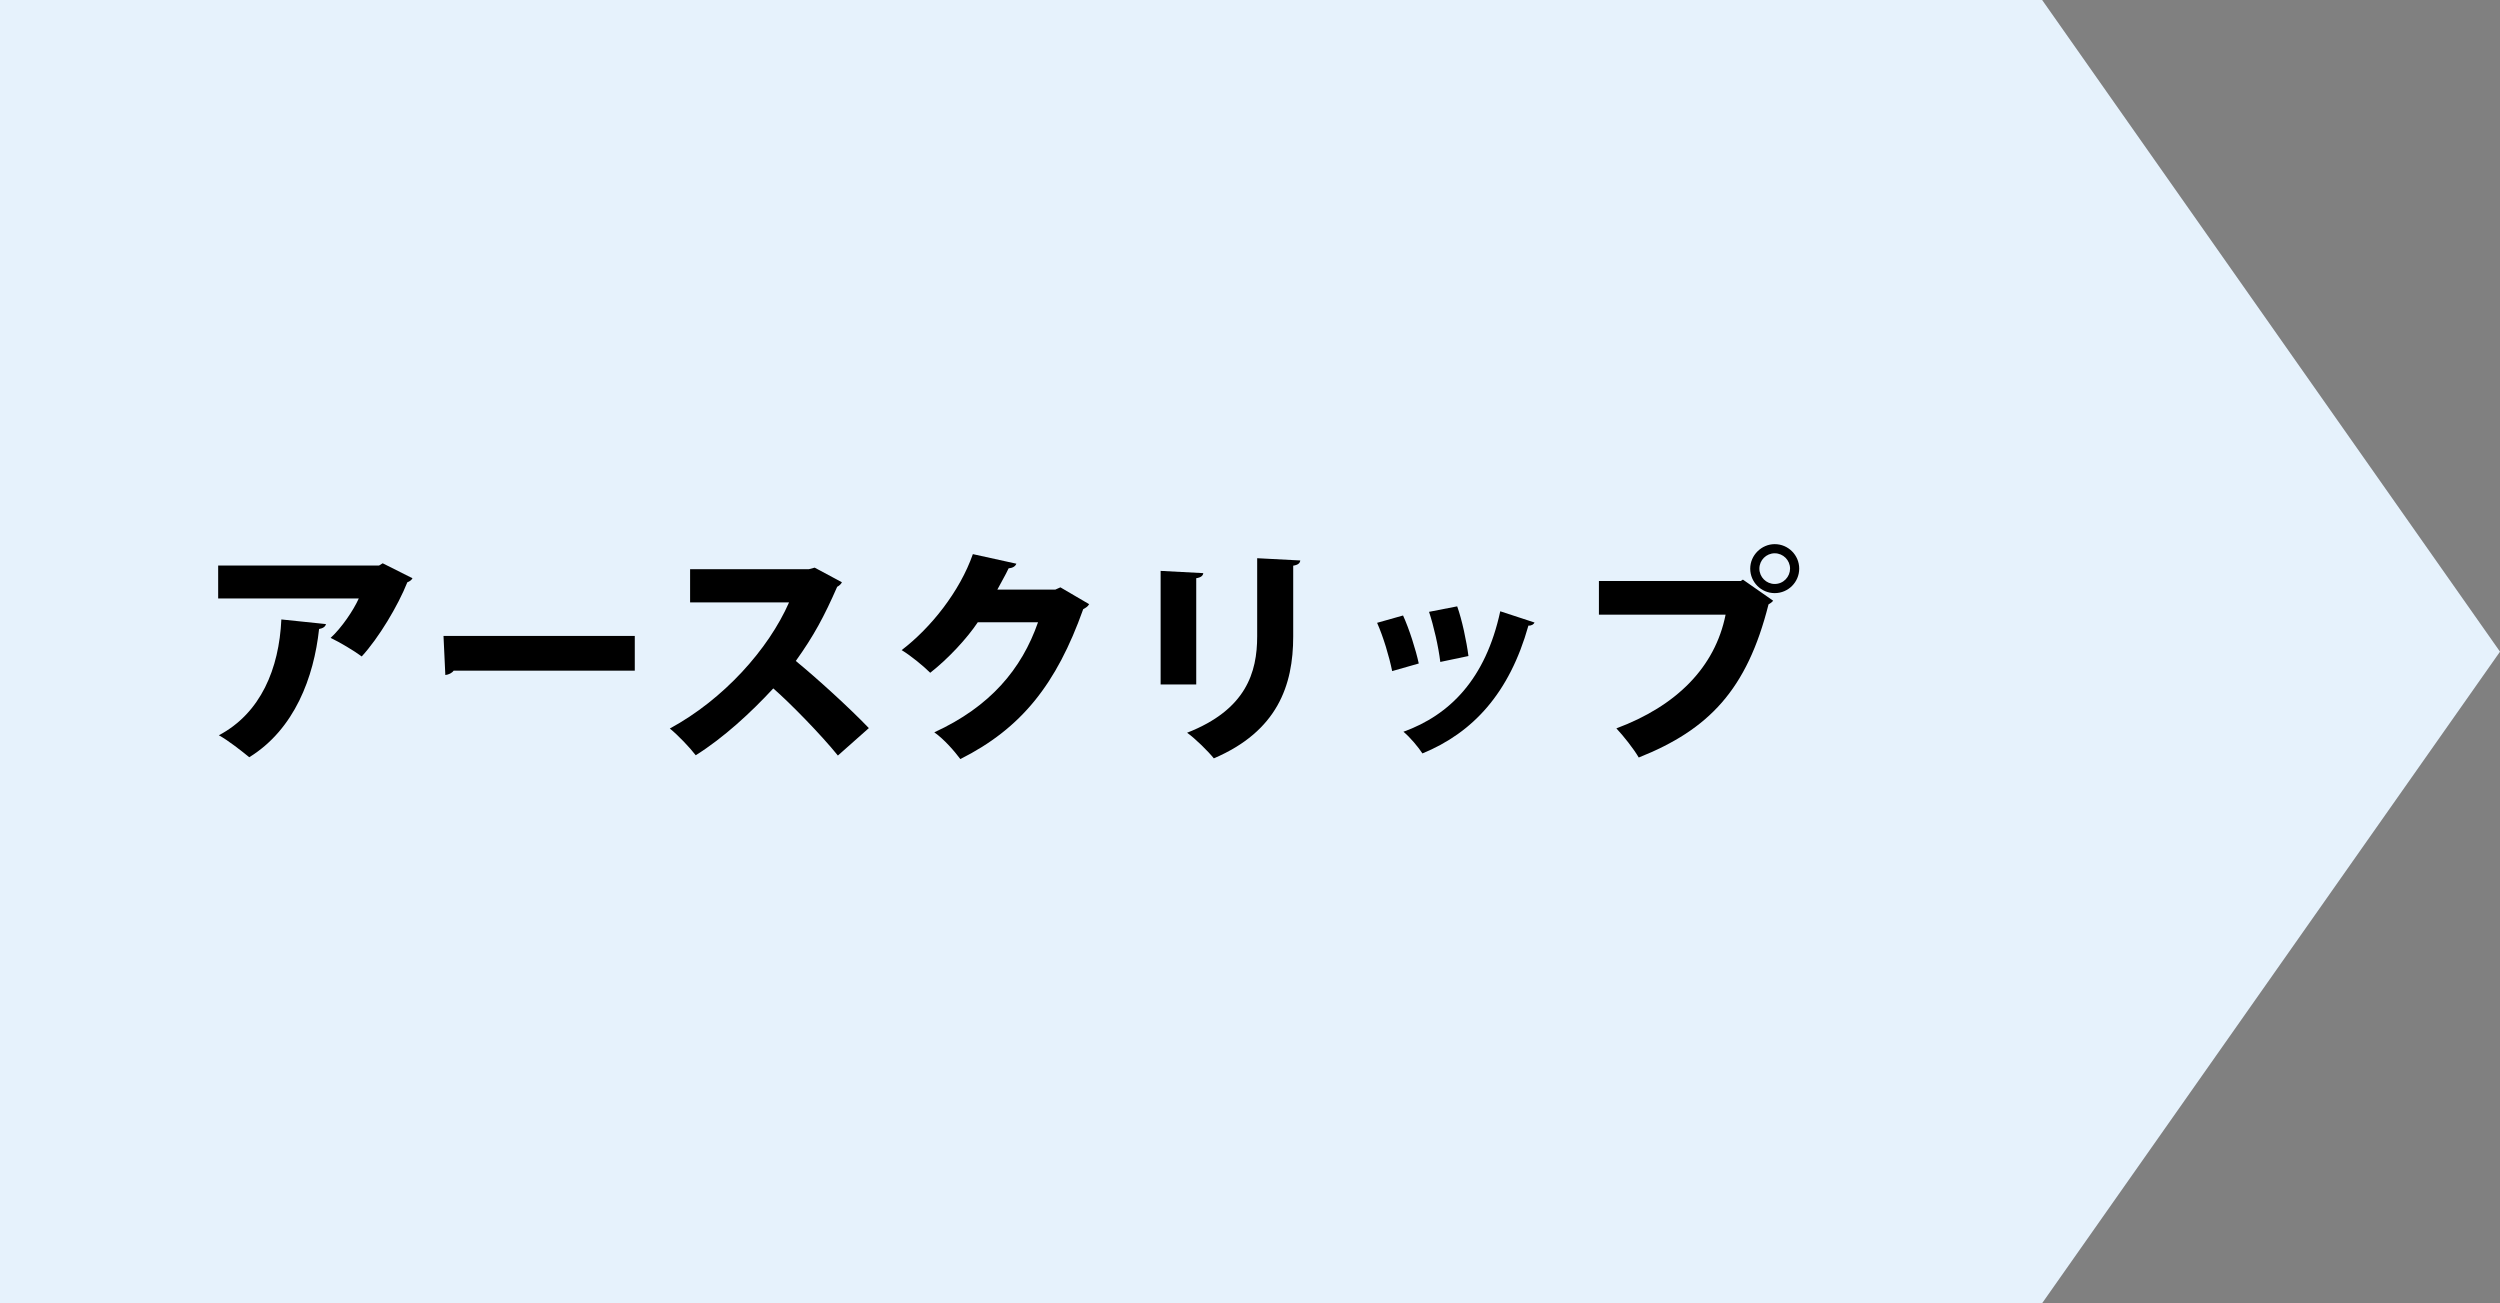<?xml version="1.0" encoding="UTF-8"?>
<svg id="_レイヤー_4" data-name="レイヤー 4" xmlns="http://www.w3.org/2000/svg" viewBox="0 0 177.62 92.59">
  <rect x="0" y="0" width="177.62" height="92.59" fill="#808080" stroke="none"/>
  <defs>
    <style>
      .cls-1 {
        fill: #e6f2fc;
      }
    </style>
  </defs>
  <polygon class="cls-1" points="145.09 92.59 0 92.59 0 0 145.09 0 177.62 46.3 145.09 92.59"/>
  <g>
    <path d="M29.31,41.08c-.07.13-.2.23-.37.29-.67,1.68-2.03,3.95-3.24,5.27-.52-.39-1.56-1.01-2.21-1.32.78-.71,1.63-1.97,2-2.8h-9.99v-2.34h11.43l.26-.16,2.11,1.06ZM23.16,44.33c-.03.18-.2.31-.49.36-.37,3.43-1.74,7.12-4.96,9.11-.54-.44-1.5-1.2-2.16-1.56,2.98-1.58,4.28-4.73,4.44-8.23l3.17.33Z"/>
    <path d="M31.52,45.18h13.58v2.47h-12.87c-.11.16-.34.28-.59.31l-.13-2.78Z"/>
    <path d="M59.82,41.36c-.07.15-.2.26-.34.33-.93,2.12-1.66,3.48-2.94,5.27,1.51,1.24,3.77,3.29,5.19,4.77l-2.2,1.95c-1.17-1.45-3.37-3.71-4.59-4.77-1.58,1.71-3.53,3.51-5.51,4.75-.41-.54-1.28-1.45-1.84-1.9,3.82-2.07,7.01-5.63,8.47-8.96h-7.03v-2.36h8.44l.41-.11,1.94,1.04Z"/>
    <path d="M77.37,42.94c-.07.15-.26.26-.41.34-1.9,5.33-4.39,8.47-8.73,10.65-.41-.55-1.14-1.4-1.85-1.9,3.97-1.82,6.21-4.49,7.37-7.82h-4.28c-.76,1.14-2.1,2.59-3.38,3.59-.47-.47-1.38-1.22-2.03-1.61,2.07-1.58,4.13-4.16,5.06-6.82l3.09.68c-.07.2-.29.31-.55.33-.24.52-.55,1.02-.8,1.51h4.12l.36-.16,2.05,1.2Z"/>
    <path d="M82.46,48.63v-8.07l3.03.16c-.02.18-.16.31-.5.36v7.55h-2.52ZM92.38,39.83c-.02.18-.16.31-.5.36v5.04c0,3.46-1.12,6.72-5.64,8.65-.39-.49-1.33-1.42-1.9-1.82,4.2-1.64,4.98-4.29,4.98-6.85v-5.55l3.07.16Z"/>
    <path d="M99.68,43.72c.44.96.91,2.44,1.12,3.42l-1.89.54c-.21-1.04-.63-2.44-1.07-3.43l1.84-.52ZM109.03,44.22c-.05.13-.21.24-.44.23-1.35,4.81-3.95,7.61-7.53,9.08-.26-.41-.89-1.17-1.35-1.54,3.29-1.19,5.84-3.74,6.88-8.56l2.44.8ZM103.53,43.08c.34.94.67,2.5.8,3.53l-2,.42c-.13-1.09-.47-2.57-.8-3.56l2-.39Z"/>
    <path d="M113.6,41.28h10.08l.15-.1,2.15,1.5c-.08.1-.2.19-.33.26-1.53,6.08-4.25,8.9-9.22,10.88-.36-.62-1.09-1.54-1.59-2.07,4.26-1.59,7.01-4.33,7.76-8.08h-9v-2.39ZM126.09,38.66c.96,0,1.74.78,1.74,1.74s-.78,1.74-1.74,1.74-1.74-.78-1.74-1.74.81-1.74,1.74-1.74ZM127.18,40.4c0-.6-.49-1.09-1.09-1.09s-1.09.49-1.09,1.09.49,1.09,1.09,1.09c.63,0,1.09-.52,1.09-1.09Z"/>
  </g>
</svg>